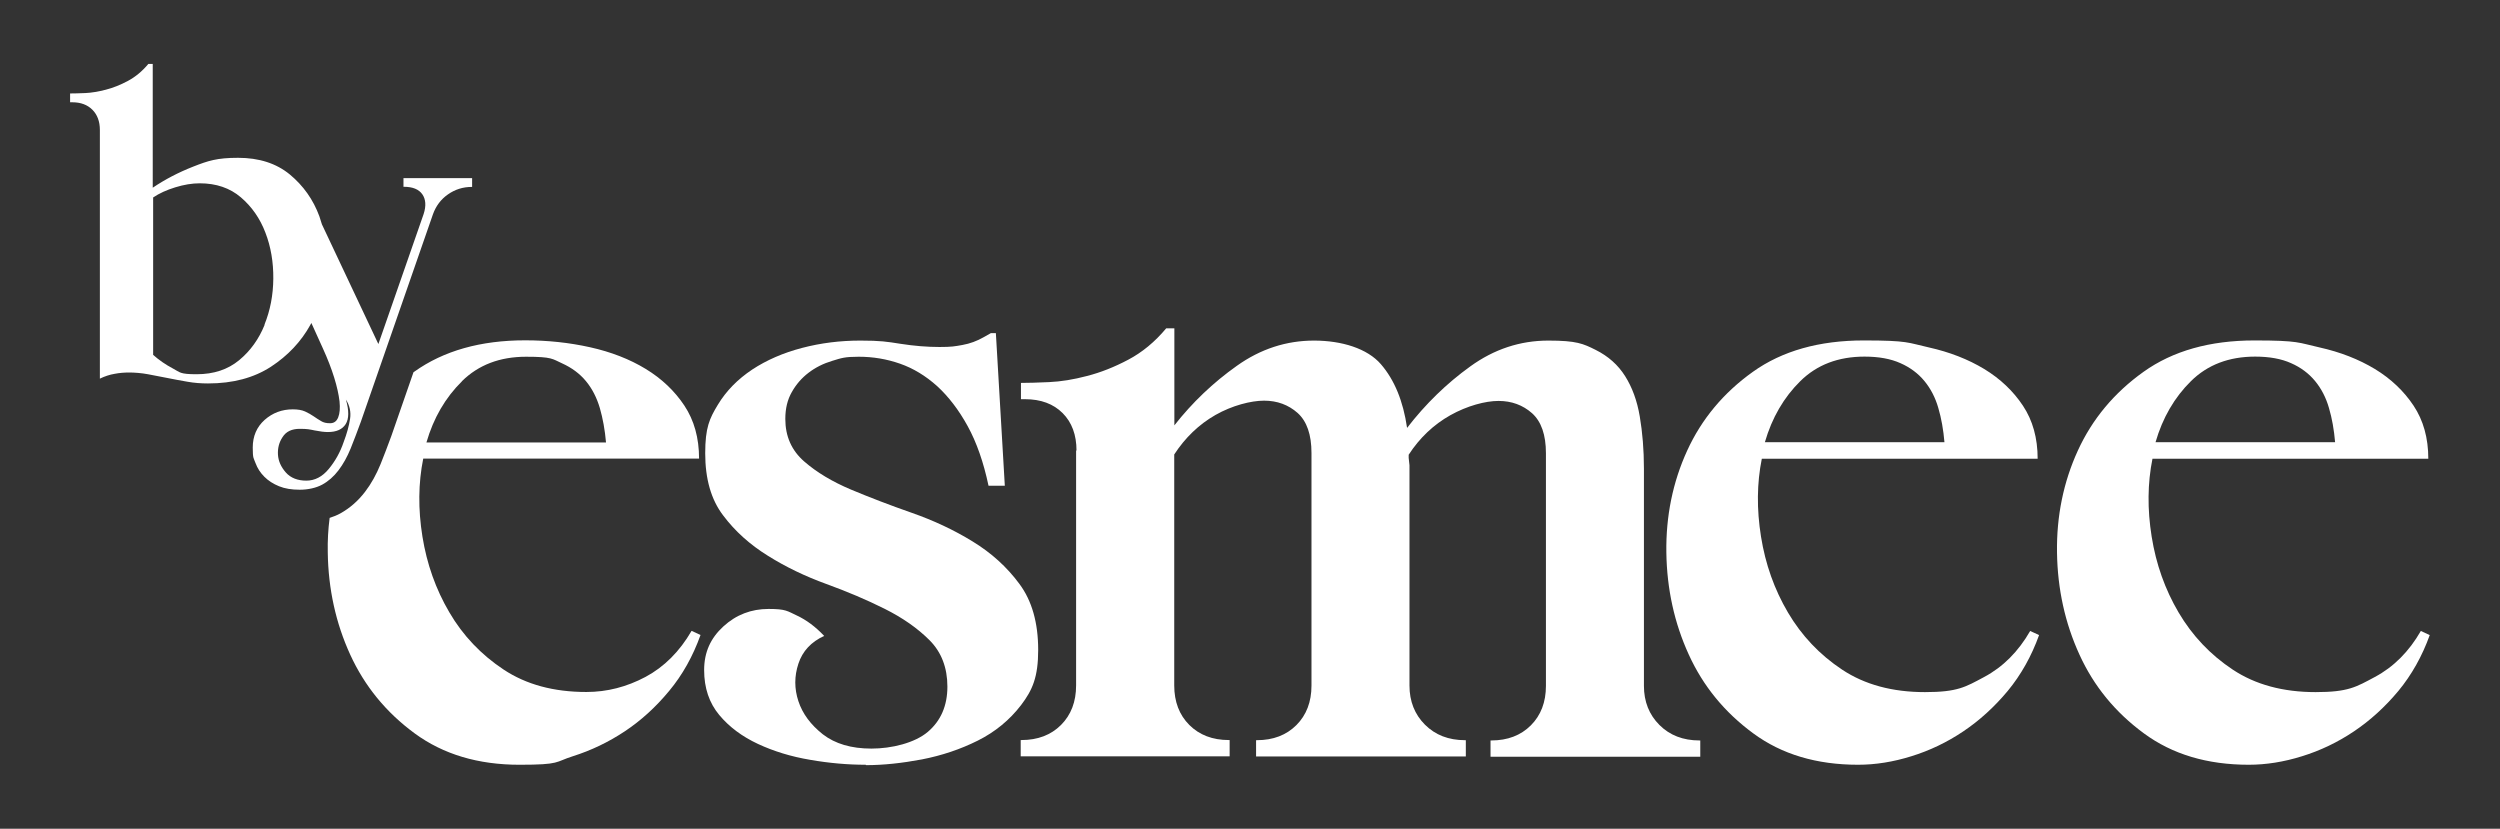 <svg viewBox="0 0 1872.5 620.7" version="1.1" xmlns="http://www.w3.org/2000/svg" id="Laag_1">
  
  <rect x="0" y="0" width="1872.5" height="620.7" fill="#333333" stroke="none"/>
  
  <defs>
    <style>
      .st0 {
        fill: #fff;
      }
    </style>
  </defs>
  <path d="M648.4,572.8c-13.4,0-27.3-1.2-41.6-3.7-14.3-2.4-27.3-6.4-39.1-11.9-11.8-5.5-21.5-12.7-29-21.7-7.5-9-11.3-20.2-11.3-33.6s4.8-23.9,14.4-32.7c9.6-8.8,20.9-13.1,33.9-13.1s14,1.6,21.1,4.9c7.1,3.3,14,8.4,20.5,15.3-9.8,4.5-16.2,11.4-19.3,20.8-3.1,9.4-3.1,18.7,0,28.1,3.1,9.4,9.2,17.6,18.3,24.8,9.2,7.1,21.3,10.7,36.4,10.7s32.4-4.2,42.2-12.5c9.8-8.3,14.7-19.7,14.7-33.9s-4.5-25.9-13.4-34.8c-9-9-20.2-16.8-33.6-23.5-13.4-6.7-28-12.9-43.7-18.6-15.7-5.7-30.3-12.7-43.7-21.1-13.4-8.3-24.7-18.4-33.6-30.3-9-11.8-13.4-27.3-13.4-46.5s3.2-26,9.5-36.4c6.3-10.4,14.9-19.1,25.7-26.3,10.8-7.1,23.2-12.5,37.3-16.2,14.1-3.7,28.6-5.5,43.7-5.5s19.8.8,30,2.4c10.2,1.6,20,2.4,29.3,2.4s11.4-.5,17.1-1.5c5.7-1,11-3,15.9-5.8l5.5-3.1h3.7l6.7,114.3h-12.2c-3.7-17.5-8.9-32.4-15.6-44.6-6.7-12.2-14.4-22.2-22.9-30-8.6-7.7-17.8-13.3-27.8-16.8-10-3.5-20.3-5.2-30.9-5.2s-13.1,1-19.9,3.1c-6.7,2-12.6,5-17.7,8.9-5.1,3.9-9.3,8.7-12.5,14.4-3.3,5.7-4.9,12.4-4.9,20.2,0,13,4.7,23.6,14.1,31.8,9.4,8.2,21.1,15.2,35.1,21.1,14.1,5.9,29.2,11.7,45.5,17.4,16.3,5.7,31.5,12.8,45.5,21.4,14.1,8.6,25.8,19.2,35.1,31.8,9.4,12.6,14.1,29.1,14.1,49.5s-4.3,30.1-12.8,41.3c-8.6,11.2-19.4,20.1-32.4,26.6-13,6.5-27,11.2-41.9,14.1-14.9,2.8-28.8,4.3-41.9,4.3Z" class="st0"></path>
  <path d="M806.3,337.5c0-11.8-3.5-21.2-10.4-28.1-6.9-6.9-16.3-10.4-28.1-10.4h-3.1v-12.2c5.3,0,12.3-.2,21.1-.6,8.8-.4,18.2-1.9,28.4-4.6,10.2-2.6,20.5-6.7,30.9-12.2,10.4-5.5,19.9-13.3,28.4-23.5h6.1v72.7c13.4-17.1,29-32,46.8-44.6,17.7-12.6,37-18.9,57.8-18.9s39.9,5.9,50.1,17.7c10.2,11.8,16.7,27.7,19.6,47.7,13.8-17.9,29.6-33.3,47.4-46.1,17.7-12.8,37.2-19.3,58.4-19.3s26.1,2.3,35.5,7c9.4,4.7,16.7,11.2,22,19.6,5.3,8.4,9,18.4,11,30.3,2,11.8,3.1,24.9,3.1,39.1v162.6c0,11.8,3.9,21.6,11.6,29.3,7.7,7.7,17.7,11.6,30,11.6h.6v12.2h-157.1v-12.2h.6c12.2,0,22.1-3.8,29.6-11.3,7.5-7.5,11.3-17.4,11.3-29.6v-174.2c0-13.8-3.5-23.8-10.4-30-6.9-6.1-15.3-9.2-25.1-9.2s-23.4,3.6-36.1,10.7c-12.6,7.1-23,17-31.2,29.6v2.4l.6,5.5v165c0,11.8,3.9,21.6,11.6,29.3,7.7,7.7,17.7,11.6,30,11.6h.6v12.2h-157.1v-12.2h.6c12.2,0,22.1-3.8,29.6-11.3s11.3-17.4,11.3-29.6v-174.2c0-13.8-3.5-23.8-10.4-30-6.9-6.1-15.3-9.2-25.1-9.2s-23.9,3.6-36.4,10.7c-12.4,7.1-22.7,17-30.9,29.6v173c0,12.2,3.8,22.1,11.3,29.6,7.5,7.5,17.4,11.3,29.6,11.3h.6v12.2h-156.5v-12.2h.6c12.2,0,22.1-3.8,29.6-11.3,7.5-7.5,11.3-17.4,11.3-29.6v-176Z" class="st0"></path>
  <path d="M1527.3,475.6c-5.7,15.9-13.6,29.9-23.5,41.9-10,12-21.1,22.1-33.3,30.3-12.2,8.2-25.2,14.4-38.8,18.6-13.7,4.3-27,6.4-40,6.4-31,0-57.2-7.8-78.5-23.5-21.4-15.7-37.5-35.3-48.3-59-10.8-23.6-16.4-49.1-16.8-76.4-.4-27.3,4.8-52.8,15.6-76.4,10.8-23.6,27.2-43.3,49.2-59,22-15.7,49.7-23.5,83.1-23.5s32.9,1.7,48.6,5.2c15.7,3.5,29.5,8.9,41.6,16.2,12,7.3,21.7,16.5,29,27.5,7.3,11,11,24.2,11,39.7h-206.6c-3.7,18.3-3.9,37.8-.6,58.4,3.3,20.6,10,39.5,20.2,56.8,10.2,17.3,23.7,31.6,40.6,42.8,16.9,11.2,37.6,16.8,62,16.8s30.3-3.8,44.3-11.3c14.1-7.5,25.6-19,34.5-34.5l6.7,3.1ZM1456.4,331.3c-.8-9.4-2.3-17.9-4.6-25.7-2.2-7.7-5.7-14.5-10.4-20.2-4.7-5.7-10.7-10.2-18-13.4-7.3-3.3-16.3-4.9-26.9-4.9-19.6,0-35.6,6.1-48,18.3-12.4,12.2-21.3,27.5-26.6,45.8h134.5Z" class="st0"></path>
  <path d="M1819.9,475.6c-5.7,15.9-13.6,29.9-23.5,41.9-10,12-21.1,22.1-33.3,30.3-12.2,8.2-25.2,14.4-38.8,18.6-13.7,4.3-27,6.4-40,6.4-31,0-57.2-7.8-78.5-23.5-21.4-15.7-37.5-35.3-48.3-59-10.8-23.6-16.4-49.1-16.8-76.4-.4-27.3,4.8-52.8,15.6-76.4,10.8-23.6,27.2-43.3,49.2-59,22-15.7,49.7-23.5,83.1-23.5s32.9,1.7,48.6,5.2c15.7,3.5,29.5,8.9,41.6,16.2,12,7.3,21.7,16.5,29,27.5,7.3,11,11,24.2,11,39.7h-206.6c-3.7,18.3-3.9,37.8-.6,58.4,3.3,20.6,10,39.5,20.2,56.8,10.2,17.3,23.7,31.6,40.6,42.8,16.9,11.2,37.6,16.8,62,16.8s30.3-3.8,44.3-11.3c14.1-7.5,25.6-19,34.5-34.5l6.7,3.1ZM1749,331.3c-.8-9.4-2.3-17.9-4.6-25.7-2.2-7.7-5.7-14.5-10.4-20.2-4.7-5.7-10.7-10.2-18-13.4-7.3-3.3-16.3-4.9-26.9-4.9-19.6,0-35.6,6.1-48,18.3-12.4,12.2-21.3,27.5-26.6,45.8h134.5Z" class="st0"></path>
  <path d="M518,472.5c-9,15.5-20.5,27-34.5,34.5-14.1,7.5-28.8,11.3-44.3,11.3-24.5,0-45.1-5.6-62-16.8-16.9-11.2-30.5-25.5-40.6-42.8-10.2-17.3-16.9-36.3-20.2-56.8-3.3-20.6-3.1-40,.6-58.4h206.6c0-15.5-3.7-28.7-11-39.7-7.3-11-17-20.2-29-27.5-12-7.3-25.9-12.7-41.6-16.2-15.7-3.5-31.9-5.2-48.6-5.2-33.4,0-61.1,7.8-83.1,23.5-.2.1-.4.3-.6.4l-16.6,47.8c-2.7,7.4-5.4,14.4-8,20.9-3.2,7.9-7.1,14.9-11.7,20.9-5.2,6.8-11.4,12.2-18.4,16.1-2.5,1.4-5.3,2.5-8.1,3.4-1.1,8.5-1.6,17.1-1.4,26,.4,27.3,6,52.8,16.8,76.4,10.8,23.6,26.9,43.3,48.3,59,21.4,15.7,47.6,23.5,78.5,23.5s26.4-2.1,40-6.4c13.6-4.3,26.6-10.5,38.8-18.6,12.2-8.1,23.3-18.2,33.3-30.3,10-12,17.8-26,23.5-41.9l-6.7-3.1ZM346,285.5c12.4-12.2,28.4-18.3,48-18.3s19.6,1.6,26.9,4.9c7.3,3.3,13.3,7.7,18,13.4,4.7,5.7,8.1,12.4,10.4,20.2,2.2,7.7,3.8,16.3,4.6,25.7h-134.5c5.3-18.3,14.2-33.6,26.6-45.8Z" class="st0"></path>
  <path d="M302.2,133.3v6.6h.3c6.6,0,11.2,1.9,13.8,5.6,2.6,3.7,3,8.7,1,14.8l-33.9,97.4-42.3-89.7c-.6-2-1.2-4-1.9-6-4.6-12.5-12-22.9-22.1-31.3-10.1-8.3-23-12.5-38.8-12.5s-22.4,2.2-33.6,6.6c-11.2,4.4-21.3,9.7-30.3,15.8V47.9h-3.3c-4.6,5.5-9.7,9.7-15.3,12.7-5.6,3-11.1,5.2-16.6,6.6-5.5,1.4-10.6,2.3-15.3,2.5-4.7.2-8.5.3-11.4.3v6.6h1.6c6.4,0,11.4,1.9,15.1,5.6,3.7,3.7,5.6,8.8,5.6,15.1v186.3c3.7-1.8,7.4-3,11-3.6,3.6-.7,7.3-1,11-1s9.3.4,14,1.3c4.7.9,9.5,1.8,14.5,2.8,4.9,1,9.9,1.9,15,2.8,5,.9,10.2,1.3,15.5,1.3,18.7,0,34.3-4.2,47.1-12.5,12.7-8.3,22.6-18.8,29.5-31.3.3-.5.5-1,.8-1.5l8.7,19.2c3.5,7.7,6.3,14.9,8.4,21.7,2.1,6.8,3.4,12.7,4,17.8.5,5,.2,9.1-1,12-1.2,3-3.2,4.4-6.1,4.4s-4.9-.5-6.7-1.6c-1.9-1.1-3.7-2.3-5.6-3.6-1.9-1.3-4-2.5-6.4-3.6-2.4-1.1-5.5-1.6-9.2-1.6-8.1,0-15.1,2.6-21.1,7.9-5.9,5.3-8.9,12.2-8.9,20.7s.7,7.8,2.1,11.7c1.4,3.8,3.6,7.2,6.6,10.2,3,3,6.6,5.3,11,7.1,4.4,1.8,9.5,2.6,15.5,2.6s12.2-1.3,16.8-3.8c4.6-2.5,8.7-6.1,12.2-10.7s6.5-10,9.1-16.3c2.5-6.3,5.1-13,7.7-20.2l54-155.4c2.2-6.1,5.9-11.1,11.2-14.8,5.3-3.7,11.2-5.6,17.8-5.6h.3v-6.6h-51.4ZM198.2,243.3c-4.3,10.6-10.6,19.5-19.1,26.5-8.5,7-19,10.5-31.8,10.5s-12.3-1.4-17.8-4.3c-5.5-2.9-10.4-6.3-14.8-10.2v-117.9c4.6-3.1,10.1-5.6,16.6-7.6,6.5-2,12.6-3,18.3-3,12.3,0,22.6,3.5,30.8,10.5,8.2,7,14.4,15.9,18.4,26.5,4.1,10.6,6,22.1,5.9,34.4-.1,12.3-2.3,23.8-6.6,34.4ZM262.2,313.7c-.8,5.3-2.4,11.1-4.8,17.4-2.6,7.7-6.4,14.4-11.2,20.2-4.8,5.8-10.4,8.7-16.8,8.7s-11.7-2-15.3-6.1c-3.6-4.1-5.6-8.5-5.9-13.3-.3-4.8.8-9.3,3.5-13.3,2.6-4.1,6.9-6.1,12.8-6.1s7.2.4,11.2,1.2c4,.8,7.2,1.2,9.9,1.2,6.4,0,10.8-2,13.3-5.9,2.5-4,2.6-10.1.2-18.4,2.8,4.4,3.9,9.2,3.1,14.5Z" class="st0"></path>
</svg>